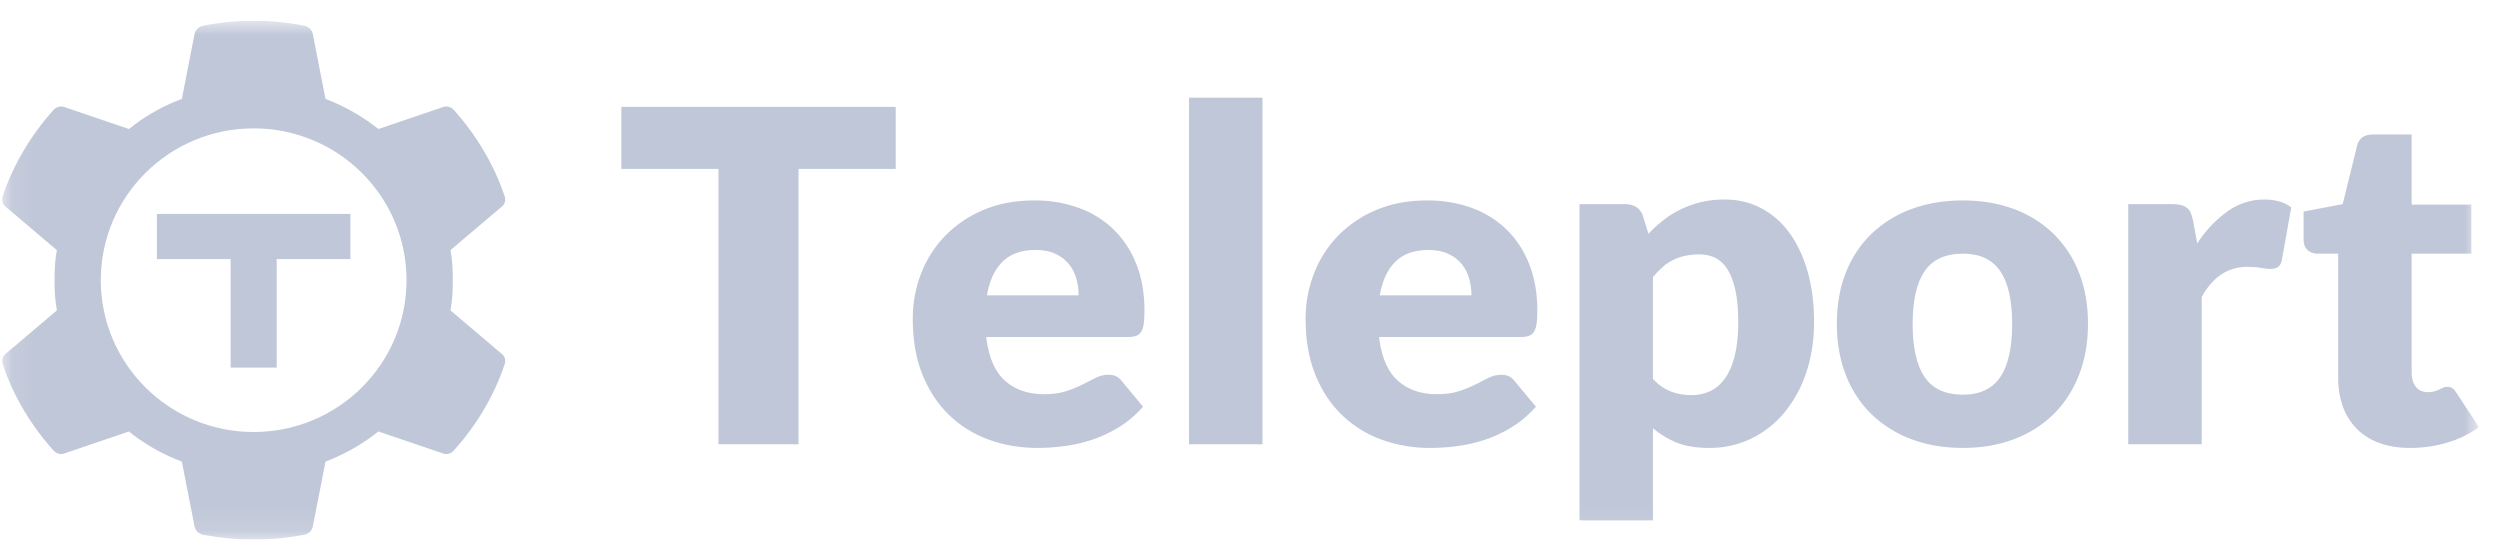 <svg xmlns="http://www.w3.org/2000/svg" width="106" height="23" viewBox="0 0 106 23" fill="none"><g clip-path="url(#clip0_1_210)"><g clip-path="url(#clip1_1_210)"><g clip-path="url(#clip2_1_210)"><mask id="mask0_1_210" style="mask-type:luminance" maskUnits="userSpaceOnUse" x="0" y="0" width="106" height="23"><path d="M105.09 0.88H0.09V22.88H105.09V0.88Z" fill="white"></path></mask><g mask="url(#mask0_1_210)"><path fill-rule="evenodd" clip-rule="evenodd" d="M12.889 1.09C12.97 1.102 13.047 1.137 13.11 1.189C13.173 1.242 13.221 1.31 13.247 1.388L13.263 1.445L13.801 4.193C14.521 4.468 15.199 4.839 15.818 5.297L16.043 5.471L18.76 4.548C18.935 4.472 19.122 4.527 19.254 4.676C20.188 5.718 20.947 6.976 21.387 8.297C21.42 8.37 21.43 8.452 21.415 8.532C21.4 8.611 21.361 8.684 21.303 8.74L21.255 8.78L19.1 10.604C19.177 11.012 19.199 11.453 19.199 11.882C19.199 12.227 19.184 12.578 19.139 12.912L19.1 13.161L21.255 14.987C21.33 15.04 21.384 15.117 21.408 15.205C21.432 15.293 21.425 15.386 21.387 15.47C20.948 16.791 20.189 18.047 19.255 19.089C19.137 19.223 18.976 19.28 18.819 19.238L18.76 19.218L16.044 18.294C15.448 18.771 14.782 19.165 14.071 19.464L13.802 19.572L13.263 22.322C13.244 22.412 13.199 22.494 13.132 22.557C13.065 22.621 12.98 22.662 12.889 22.677C12.185 22.805 11.481 22.88 10.756 22.88C10.03 22.88 9.327 22.805 8.623 22.677C8.541 22.664 8.465 22.63 8.402 22.577C8.338 22.525 8.291 22.456 8.264 22.379L8.249 22.322L7.711 19.572C6.979 19.298 6.29 18.921 5.666 18.453L5.468 18.294L2.752 19.218C2.577 19.293 2.39 19.239 2.257 19.089C1.322 18.047 0.564 16.791 0.125 15.47C0.092 15.396 0.082 15.314 0.097 15.235C0.112 15.156 0.151 15.083 0.209 15.026L0.257 14.987L2.411 13.161C2.339 12.738 2.306 12.31 2.312 11.882C2.312 11.539 2.326 11.188 2.371 10.852L2.411 10.605L0.256 8.78C0.181 8.727 0.127 8.65 0.103 8.562C0.079 8.474 0.086 8.38 0.124 8.297C0.563 6.976 1.321 5.718 2.256 4.676C2.307 4.613 2.375 4.565 2.453 4.539C2.53 4.512 2.613 4.508 2.692 4.527L2.752 4.547L5.468 5.47C6.072 4.98 6.746 4.582 7.467 4.289L7.711 4.192L8.249 1.444C8.267 1.354 8.313 1.271 8.38 1.208C8.447 1.144 8.532 1.103 8.623 1.089C10.031 0.809 11.48 0.809 12.888 1.089L12.889 1.09ZM73.139 8.459C73.683 8.459 74.185 8.576 74.646 8.812C75.118 9.056 75.528 9.406 75.842 9.833C76.177 10.279 76.44 10.823 76.63 11.467C76.821 12.113 76.916 12.843 76.916 13.662C76.916 14.427 76.808 15.134 76.59 15.782C76.391 16.396 76.081 16.968 75.676 17.471C75.294 17.94 74.814 18.322 74.269 18.589C73.705 18.862 73.084 19 72.457 18.992C71.913 18.992 71.458 18.917 71.09 18.767C70.725 18.618 70.386 18.413 70.085 18.158V22.065H66.972V8.654H68.9L68.995 8.659C69.134 8.666 69.269 8.709 69.387 8.783C69.522 8.874 69.62 9.009 69.663 9.166L69.894 9.912L70.048 9.753C70.204 9.598 70.37 9.455 70.542 9.323C71.285 8.75 72.2 8.446 73.139 8.459ZM45.738 8.812C45.131 8.597 44.49 8.491 43.845 8.498C43.047 8.498 42.332 8.632 41.7 8.901C41.092 9.152 40.542 9.522 40.082 9.99C39.636 10.449 39.287 10.994 39.057 11.59C38.818 12.207 38.697 12.863 38.701 13.524C38.701 14.427 38.839 15.219 39.118 15.9C39.396 16.581 39.774 17.15 40.253 17.608C40.732 18.067 41.291 18.411 41.931 18.644C42.57 18.876 43.255 18.992 43.985 18.992C44.341 18.992 44.713 18.968 45.105 18.919C45.497 18.87 45.888 18.782 46.281 18.653C46.672 18.526 47.054 18.35 47.426 18.123C47.744 17.931 48.045 17.687 48.327 17.396L48.466 17.245L47.562 16.155C47.434 15.978 47.247 15.889 46.999 15.889C46.811 15.889 46.633 15.933 46.462 16.018C46.291 16.103 46.103 16.198 45.899 16.302C45.675 16.415 45.441 16.511 45.201 16.587C44.939 16.672 44.628 16.715 44.267 16.715C43.59 16.715 43.037 16.523 42.609 16.141C42.209 15.783 41.952 15.222 41.838 14.457L41.816 14.29H47.823C47.964 14.29 48.079 14.273 48.169 14.241C48.26 14.209 48.336 14.146 48.386 14.064C48.446 13.959 48.484 13.842 48.496 13.721C48.516 13.577 48.526 13.391 48.526 13.162C48.526 12.428 48.41 11.772 48.179 11.193C47.966 10.641 47.637 10.141 47.215 9.726C46.793 9.32 46.29 9.009 45.738 8.812ZM60.501 8.498C61.146 8.491 61.788 8.597 62.395 8.812C62.947 9.008 63.45 9.32 63.872 9.725C64.284 10.125 64.605 10.614 64.836 11.193C65.067 11.772 65.183 12.428 65.183 13.162C65.183 13.391 65.174 13.577 65.152 13.721C65.14 13.842 65.102 13.959 65.042 14.064C64.992 14.146 64.916 14.209 64.826 14.241C64.714 14.277 64.597 14.293 64.48 14.29H58.472L58.494 14.457C58.608 15.222 58.865 15.783 59.266 16.141C59.694 16.524 60.247 16.715 60.924 16.715C61.285 16.715 61.596 16.672 61.857 16.587C62.097 16.511 62.331 16.416 62.556 16.303C62.76 16.198 62.948 16.103 63.118 16.019C63.289 15.933 63.468 15.89 63.655 15.89C63.904 15.89 64.091 15.978 64.218 16.155L65.123 17.245L64.983 17.396C64.716 17.676 64.413 17.921 64.083 18.123C63.711 18.35 63.329 18.527 62.938 18.654C62.555 18.78 62.162 18.868 61.762 18.919C61.37 18.968 60.998 18.992 60.642 18.992C59.942 18.998 59.247 18.88 58.588 18.644C57.961 18.42 57.389 18.067 56.909 17.608C56.43 17.15 56.053 16.582 55.775 15.9C55.496 15.219 55.357 14.427 55.357 13.524C55.357 12.843 55.477 12.199 55.715 11.59C55.944 10.994 56.293 10.449 56.739 9.99C57.199 9.522 57.749 9.152 58.356 8.901C58.989 8.632 59.703 8.498 60.5 8.498L60.501 8.498ZM85.386 8.861C84.736 8.619 84.017 8.498 83.226 8.498C82.428 8.498 81.704 8.619 81.05 8.861C80.422 9.089 79.847 9.443 79.363 9.902C78.883 10.365 78.51 10.926 78.268 11.546C78.01 12.191 77.882 12.916 77.882 13.721C77.882 14.532 78.01 15.263 78.268 15.915C78.526 16.566 78.891 17.119 79.363 17.574C79.847 18.036 80.421 18.393 81.05 18.624C81.704 18.87 82.428 18.992 83.226 18.992C84.017 18.992 84.737 18.87 85.386 18.624C86.011 18.394 86.581 18.037 87.058 17.574C87.524 17.119 87.886 16.566 88.144 15.915C88.402 15.264 88.531 14.532 88.531 13.721C88.531 12.916 88.402 12.191 88.144 11.546C87.903 10.928 87.533 10.367 87.058 9.902C86.58 9.442 86.01 9.088 85.386 8.861ZM102.254 5.7V8.674H104.785V10.755H102.254V15.812L102.257 15.911C102.271 16.102 102.329 16.264 102.43 16.396C102.547 16.549 102.715 16.627 102.936 16.627C103.106 16.63 103.273 16.591 103.424 16.514C103.481 16.484 103.534 16.459 103.585 16.435C103.64 16.411 103.7 16.399 103.761 16.401C103.841 16.397 103.92 16.42 103.986 16.465C104.044 16.507 104.102 16.574 104.162 16.666L105.107 18.109L104.954 18.216C104.583 18.461 104.178 18.648 103.751 18.771C103.248 18.918 102.729 18.992 102.193 18.992C101.697 18.992 101.261 18.922 100.882 18.782C100.524 18.654 100.198 18.449 99.928 18.182C99.665 17.916 99.465 17.596 99.34 17.245C99.201 16.851 99.133 16.436 99.139 16.018V10.756H98.255L98.176 10.752C98.052 10.739 97.936 10.687 97.843 10.604C97.73 10.503 97.672 10.354 97.672 10.157V8.97L99.33 8.655L99.943 6.171L99.966 6.096C100.062 5.832 100.282 5.7 100.626 5.7H102.254ZM37.978 7.163V4.532H26.344V7.163H30.463V18.836H33.858V7.163H37.978ZM53.529 4.14V18.836H50.415V4.14H53.529ZM97.149 8.793C96.861 8.57 96.48 8.459 96.004 8.459C95.441 8.459 94.922 8.626 94.447 8.96C93.997 9.284 93.605 9.682 93.289 10.136L93.16 10.323L92.99 9.372C92.968 9.258 92.936 9.147 92.894 9.038C92.861 8.952 92.806 8.876 92.734 8.817C92.656 8.759 92.567 8.717 92.472 8.695C92.382 8.673 92.289 8.661 92.196 8.658L92.085 8.655H90.238V18.836H93.352V12.591C93.821 11.741 94.464 11.315 95.281 11.315C95.516 11.315 95.71 11.33 95.864 11.359C96.018 11.389 96.152 11.404 96.266 11.404C96.399 11.404 96.507 11.377 96.587 11.321C96.657 11.268 96.707 11.193 96.729 11.108L96.749 11.031L97.149 8.793ZM10.755 5.443C7.174 5.443 4.274 8.325 4.274 11.88C4.274 15.435 7.176 18.317 10.755 18.317C14.335 18.317 17.237 15.435 17.237 11.88C17.237 8.325 14.336 5.443 10.755 5.443ZM71.437 10.85C71.621 10.807 71.826 10.786 72.054 10.786C72.303 10.786 72.526 10.834 72.727 10.932C72.928 11.031 73.101 11.193 73.245 11.418C73.389 11.644 73.501 11.941 73.581 12.307C73.661 12.674 73.702 13.125 73.702 13.662C73.702 14.225 73.651 14.702 73.552 15.095C73.451 15.488 73.312 15.807 73.135 16.053C72.957 16.297 72.748 16.476 72.506 16.587C72.257 16.7 71.987 16.757 71.713 16.754C71.412 16.754 71.124 16.703 70.849 16.602C70.6 16.506 70.374 16.359 70.187 16.171L70.085 16.067V11.747C70.21 11.6 70.344 11.46 70.487 11.33C70.618 11.211 70.766 11.11 70.925 11.031C71.081 10.952 71.252 10.892 71.437 10.85ZM83.226 10.756C82.489 10.756 81.95 11.002 81.609 11.492C81.267 11.983 81.096 12.732 81.096 13.741C81.096 14.748 81.267 15.499 81.609 15.993C81.95 16.488 82.489 16.735 83.226 16.735C83.942 16.735 84.47 16.487 84.808 15.993C85.146 15.499 85.315 14.748 85.315 13.741C85.315 12.732 85.146 11.983 84.808 11.492C84.47 11.001 83.942 10.756 83.226 10.756ZM14.858 10.985V9.07H6.653V10.985H9.779V15.587H11.732V10.985H14.858ZM43.905 10.598C43.309 10.598 42.844 10.764 42.508 11.094C42.174 11.424 41.953 11.901 41.845 12.523H45.733C45.733 12.284 45.701 12.047 45.638 11.817C45.577 11.593 45.471 11.384 45.326 11.203C45.173 11.016 44.979 10.867 44.759 10.766C44.524 10.654 44.239 10.598 43.905 10.598ZM59.166 11.094C59.5 10.764 59.965 10.599 60.561 10.599C60.896 10.599 61.181 10.654 61.415 10.765C61.65 10.877 61.839 11.022 61.983 11.203C62.127 11.382 62.231 11.588 62.295 11.817C62.358 12.046 62.39 12.281 62.39 12.523H58.502C58.609 11.901 58.83 11.425 59.166 11.094Z" fill="#C0C7D8"></path></g></g></g></g><defs><clipPath id="clip0_1_210"><rect width="105" height="22" fill="white" transform="translate(0.09 0.88)"></rect></clipPath><clipPath id="clip1_1_210"><rect width="105" height="22" fill="white" transform="translate(0.09 0.88)"></rect></clipPath><clipPath id="clip2_1_210"><rect width="105" height="22" fill="white" transform="translate(0.09 0.88)"></rect></clipPath></defs></svg>